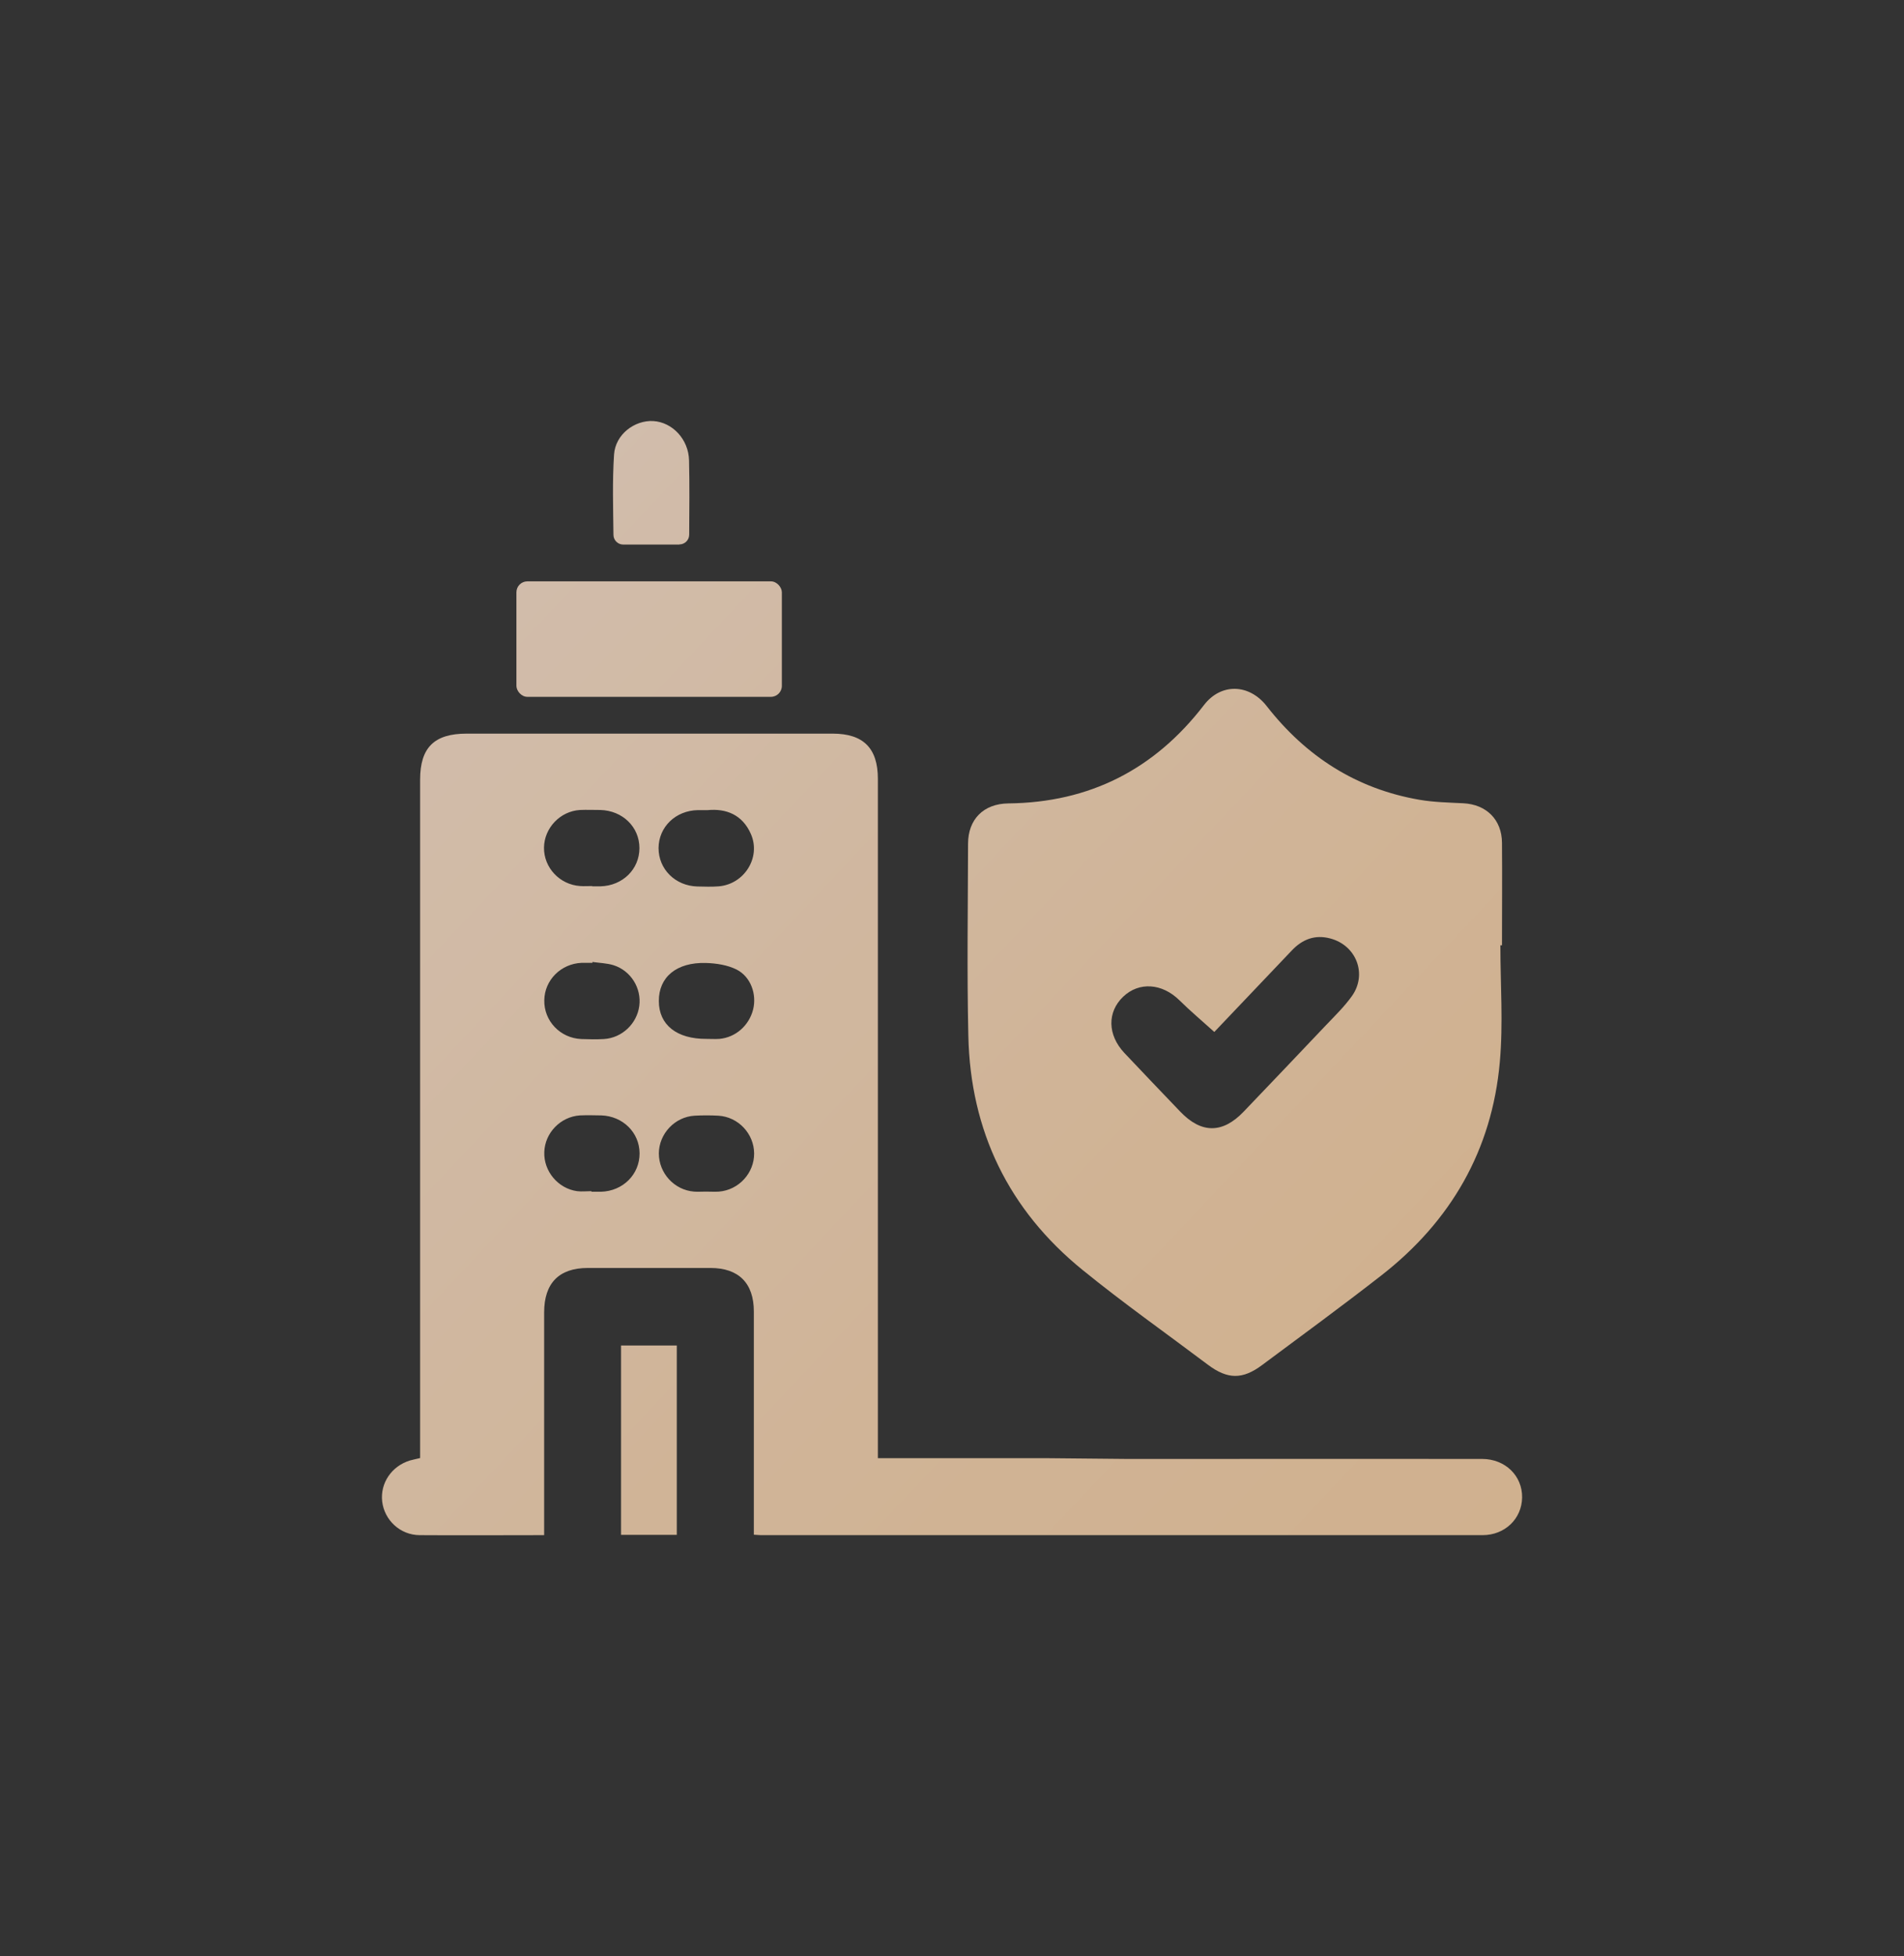 <?xml version="1.0" encoding="UTF-8"?>
<svg id="_图层_2" data-name="图层 2" xmlns="http://www.w3.org/2000/svg" xmlns:xlink="http://www.w3.org/1999/xlink" viewBox="0 0 130.48 134">
  <rect x="0" y="0" width="130.48" height="134" fill="#333333" stroke="none"/>
  <defs>
    <style>
      .cls-1 {
        fill: none;
      }

      .cls-1, .cls-2, .cls-3, .cls-4, .cls-5, .cls-6 {
        stroke-width: 0px;
      }

      .cls-2 {
        fill: url(#_未命名的渐变_21-3);
      }

      .cls-7 {
        opacity: .78;
      }

      .cls-3 {
        fill: url(#_未命名的渐变_21-2);
      }

      .cls-4 {
        fill: url(#_未命名的渐变_21-5);
      }

      .cls-5 {
        fill: url(#_未命名的渐变_21-4);
      }

      .cls-6 {
        fill: url(#_未命名的渐变_21);
      }
    </style>
    <linearGradient id="_未命名的渐变_21" data-name="未命名的渐变 21" x1="3.11" y1="59.64" x2="75.23" y2="127.65" gradientUnits="userSpaceOnUse">
      <stop offset="0" stop-color="#ffe6d3"/>
      <stop offset=".15" stop-color="#fee2ca"/>
      <stop offset=".68" stop-color="#fcd7b0"/>
      <stop offset="1" stop-color="#fcd4a7"/>
    </linearGradient>
    <linearGradient id="_未命名的渐变_21-2" data-name="未命名的渐变 21" x1="11.58" y1="47.91" x2="93.89" y2="125.54" xlink:href="#_未命名的渐变_21"/>
    <linearGradient id="_未命名的渐变_21-3" data-name="未命名的渐变 21" x1="37.8" y1="23.91" x2="109.92" y2="91.93" xlink:href="#_未命名的渐变_21"/>
    <linearGradient id="_未命名的渐变_21-4" data-name="未命名的渐变 21" x1="30.5" y1="30.59" x2="102.62" y2="98.61" xlink:href="#_未命名的渐变_21"/>
    <linearGradient id="_未命名的渐变_21-5" data-name="未命名的渐变 21" x1="35.63" y1="25.16" x2="107.75" y2="93.17" xlink:href="#_未命名的渐变_21"/>
  </defs>
  <g id="_图层_1-2" data-name="图层 1">
    <g>
      <rect class="cls-1" width="130.48" height="134"/>
      <g class="cls-7">
        <path class="cls-6" d="m46.38,105.13h-3.82v-12.97h3.82v12.97Z"/>
        <g>
          <path class="cls-3" d="m77.19,99.93c1.39,0,2.74,0,4.09,0,1.63,0,18.67-.01,20.3,0,1.58.01,2.75,1.16,2.73,2.64-.02,1.45-1.17,2.58-2.71,2.58-11.36,0-38.11,0-49.46,0-.13,0-.26-.02-.48-.03,0-.33,0-.62,0-.91,0-4.79,0-9.59,0-14.38,0-1.94-1.04-2.98-2.97-2.98-2.8,0-5.61,0-8.41,0-1.97,0-2.99,1.04-2.99,3.04,0,4.77,0,9.53,0,14.3,0,.29,0,.59,0,.96-2.93,0-5.74.02-8.54,0-1.33-.01-2.41-1.03-2.56-2.31-.14-1.25.64-2.41,1.89-2.8.21-.06.42-.1.71-.17v-.95c0-15.17,0-30.34,0-45.51,0-2.21.97-3.16,3.19-3.16,8.36,0,16.72,0,25.08,0,2.1,0,3.1.99,3.1,3.1,0,15.17,0,30.34,0,45.51v1.02h11.76m-31.34-39.17s0,0,0,0c.19,0,.38,0,.57,0,1.52-.04,2.67-1.17,2.67-2.62,0-1.45-1.16-2.57-2.68-2.61-.46,0-.93-.02-1.39,0-1.36.08-2.45,1.23-2.47,2.57-.02,1.38,1.08,2.55,2.48,2.64.27.02.54,0,.82,0Zm7.93-5.22c-.31,0-.5,0-.69,0-1.52.03-2.68,1.15-2.69,2.6,0,1.45,1.15,2.59,2.66,2.63.49.01.98.03,1.47-.01,1.75-.15,2.9-1.98,2.2-3.58-.58-1.33-1.7-1.76-2.96-1.64Zm-7.91,10.4v.06c-.25,0-.5,0-.74,0-1.42.06-2.54,1.18-2.56,2.56-.03,1.42,1.09,2.6,2.54,2.66.52.02,1.03.03,1.55,0,1.24-.08,2.26-1.05,2.42-2.27.16-1.21-.57-2.41-1.77-2.79-.46-.14-.96-.15-1.44-.22Zm7.8,5.27c.3,0,.6.02.9,0,1.11-.1,2.03-.91,2.31-2.01.26-1.04-.15-2.24-1.13-2.74-.62-.31-1.39-.43-2.1-.45-2.02-.06-3.24.97-3.23,2.61,0,1.63,1.23,2.6,3.26,2.59Zm-7.87,10.45s0,.01,0,.02c.22,0,.44,0,.65,0,1.51-.04,2.66-1.19,2.65-2.64-.01-1.42-1.15-2.54-2.62-2.59-.49-.01-.98-.02-1.47,0-1.33.09-2.4,1.2-2.44,2.51-.05,1.31.94,2.5,2.25,2.68.32.04.65,0,.98,0Zm7.84.01c.3,0,.6.02.9,0,1.36-.11,2.42-1.27,2.41-2.62-.01-1.35-1.09-2.5-2.45-2.58-.54-.03-1.09-.03-1.63,0-1.36.08-2.44,1.24-2.45,2.58,0,1.35,1.05,2.51,2.41,2.62.27.02.54,0,.82,0Z"/>
          <path class="cls-2" d="m102.82,64.76c0,2.67.2,5.35-.04,8-.54,6.03-3.36,10.9-8.13,14.61-2.68,2.09-5.43,4.1-8.16,6.13-1.34,1-2.36.99-3.71-.02-2.87-2.16-5.81-4.23-8.6-6.5-5.06-4.11-7.68-9.51-7.82-16.03-.1-4.38-.03-8.77-.02-13.15,0-1.68,1.06-2.75,2.76-2.77,5.57-.06,10.02-2.33,13.41-6.74,1.16-1.51,3.09-1.47,4.3.08,2.69,3.44,6.13,5.66,10.46,6.41.99.17,2,.19,3.01.24,1.58.08,2.64,1.12,2.65,2.71.02,2.34,0,4.68,0,7.02-.04,0-.08,0-.12,0Zm-19.61,5.92c-.83-.75-1.64-1.43-2.39-2.17-1.18-1.16-2.76-1.28-3.85-.24-1.1,1.05-1.08,2.61.08,3.85,1.27,1.35,2.55,2.68,3.83,4.02,1.44,1.51,2.9,1.52,4.35,0,1.88-1.97,3.76-3.93,5.63-5.91.62-.65,1.27-1.28,1.79-2.01,1.06-1.5.3-3.47-1.49-3.94-1.05-.28-1.92.06-2.65.84-1.8,1.89-3.6,3.78-5.29,5.56Z"/>
          <rect class="cls-5" x="35.39" y="39.82" width="18.19" height="7.91" rx=".75" ry=".75"/>
          <path class="cls-4" d="m46.55,37.3h-3.84c-.37,0-.67-.3-.67-.67-.02-1.84-.08-3.67.04-5.49.09-1.39,1.41-2.37,2.69-2.3,1.31.08,2.42,1.25,2.45,2.7.04,1.67.02,3.34.01,5.08,0,.37-.3.67-.67.67Z"/>
        </g>
      </g>
    </g>
  </g>
</svg>